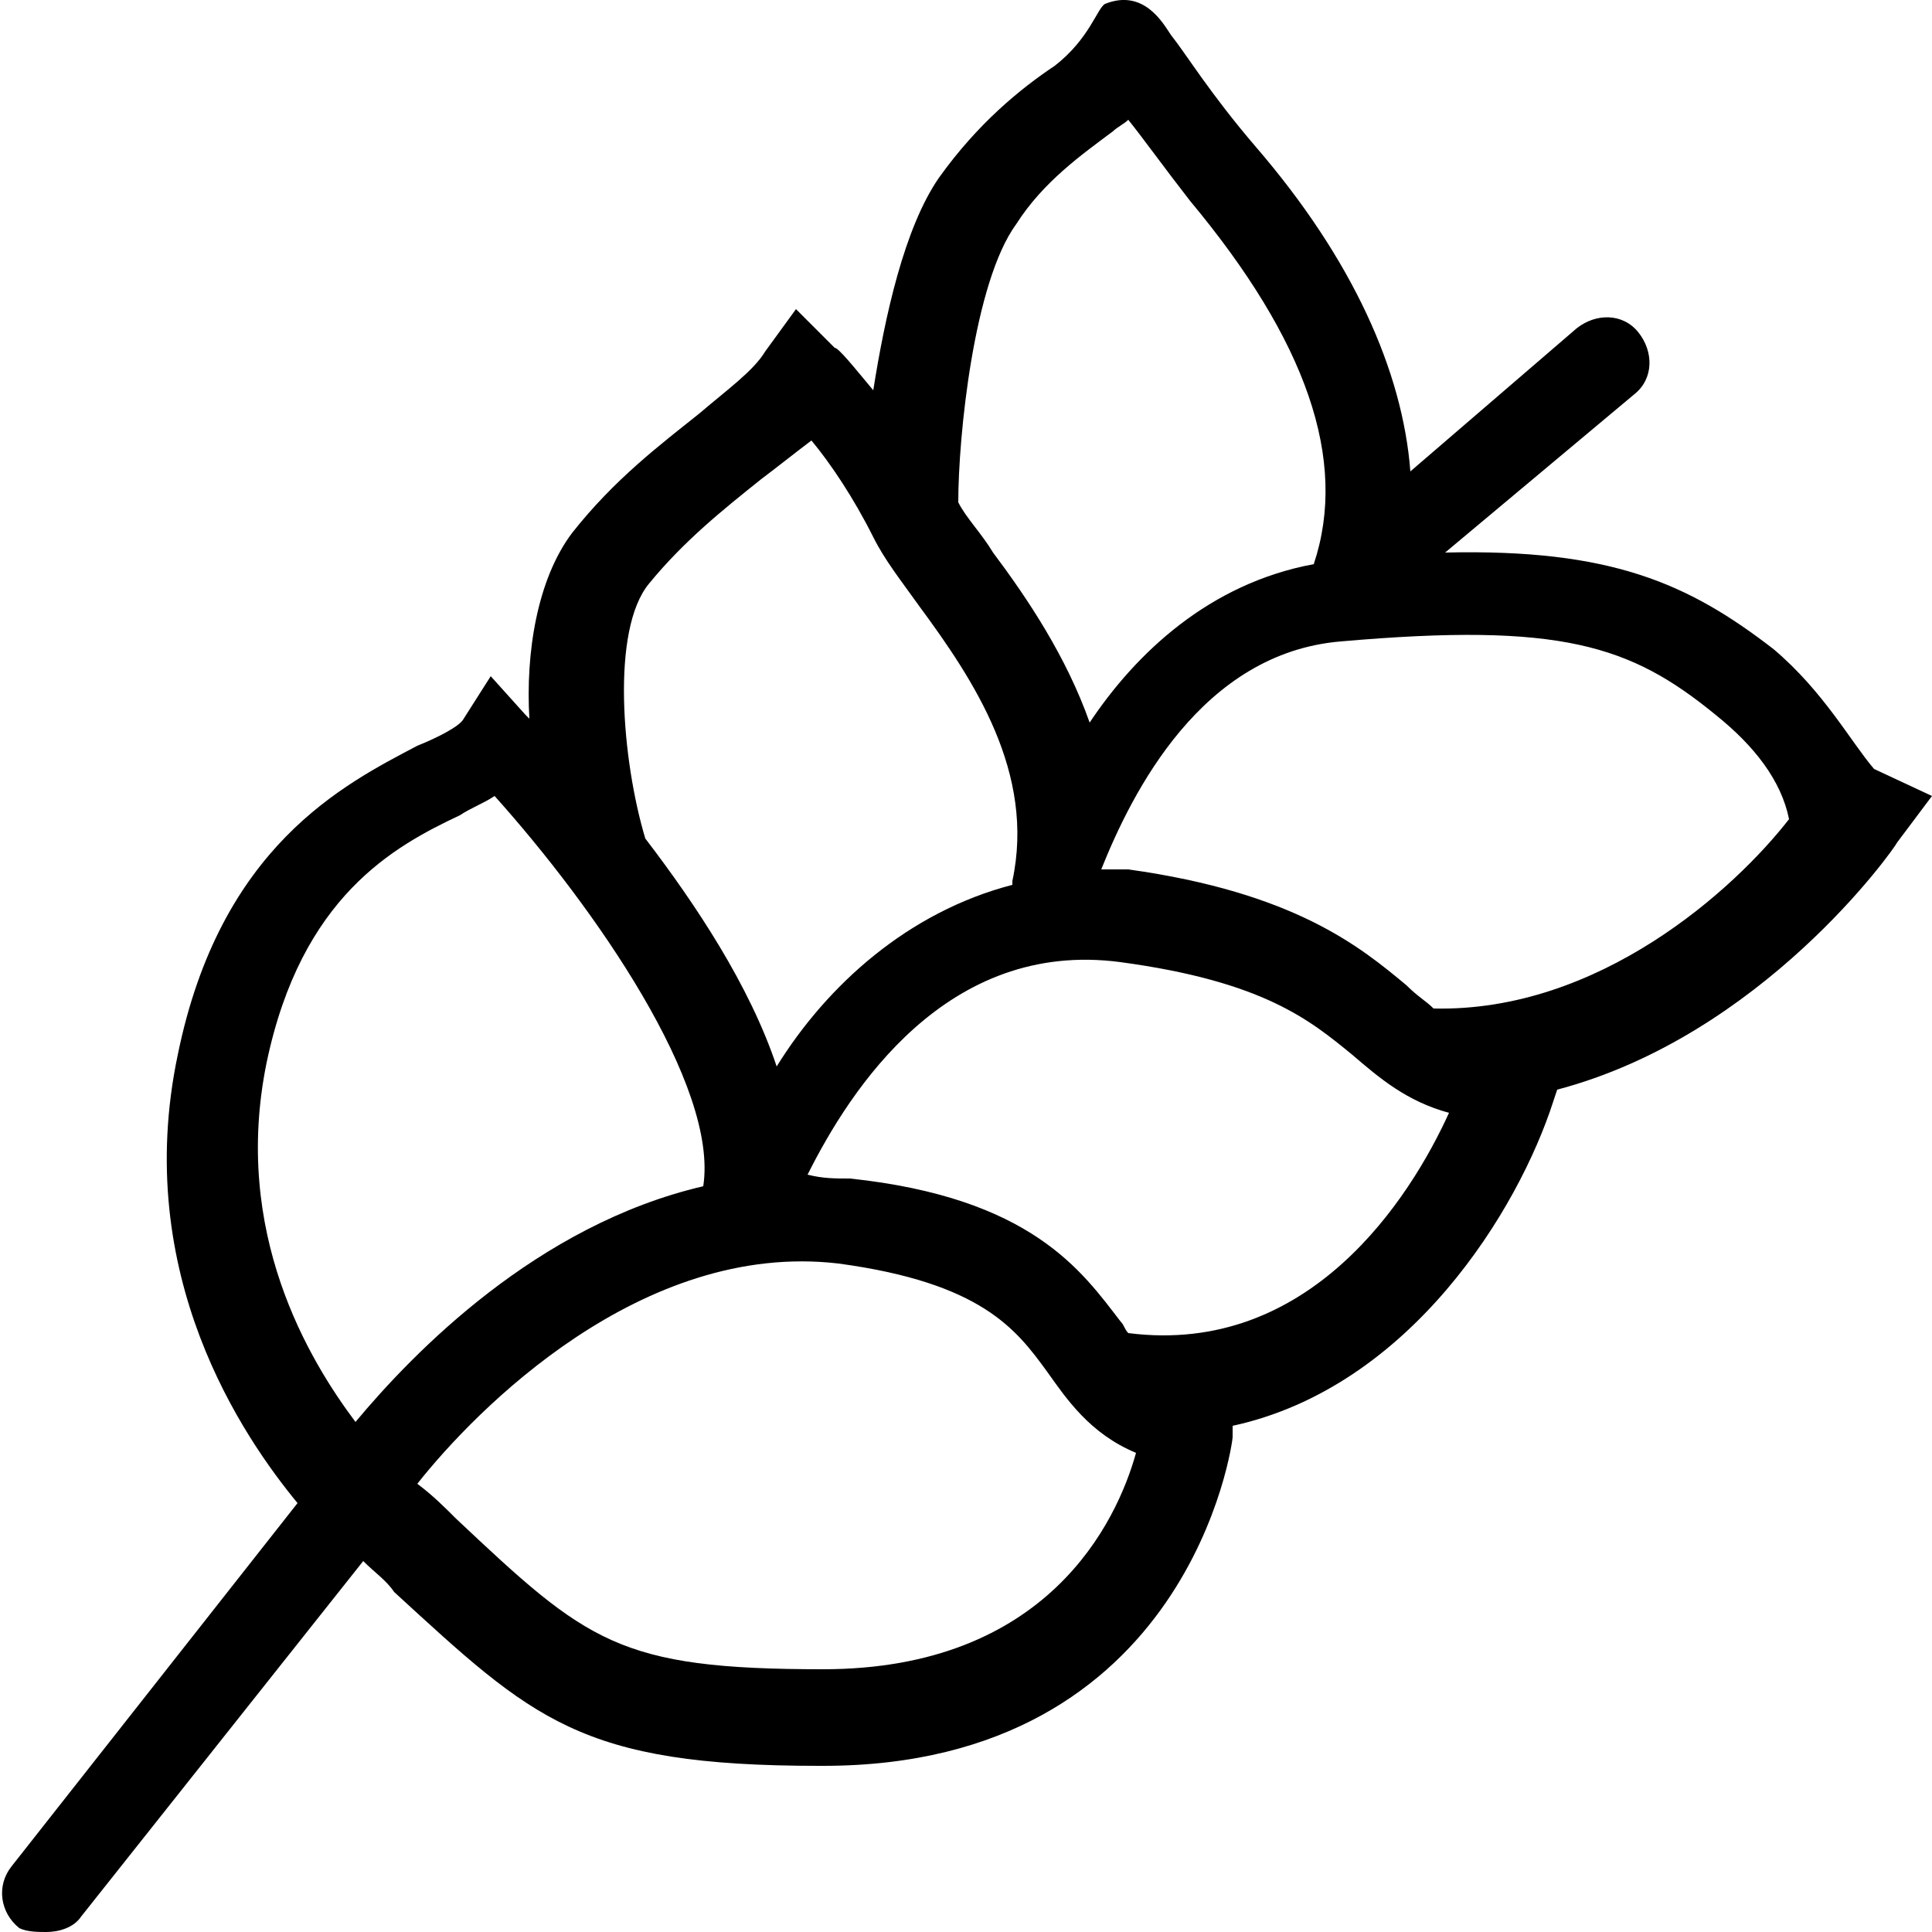 <svg xml:space="preserve" style="enable-background:new 0 0 50 50;" viewBox="0 0 50 50" y="0px" x="0px" xmlns:xlink="http://www.w3.org/1999/xlink" xmlns="http://www.w3.org/2000/svg" id="Layer_1" version="1.1">
<path d="M48.5,19.9c-0.6-0.7-1.3-2-2.6-3.1c-2.2-1.7-4.2-2.6-8.5-2.5l4.9-4.1c0.5-0.4,0.5-1.1,0.1-1.6s-1.1-0.5-1.6-0.1l-4.3,3.7
	c-0.2-2.6-1.5-5.5-4-8.4c-1.2-1.4-1.8-2.4-2.2-2.9c-0.2-0.3-0.7-1.2-1.7-0.8c-0.2,0.1-0.4,0.9-1.3,1.6c-0.9,0.6-2,1.5-3,2.9
	c-0.9,1.3-1.4,3.6-1.7,5.5c-0.5-0.6-0.9-1.1-1-1.1l-1-1l-0.8,1.1c-0.3,0.5-1,1-1.7,1.6c-1,0.8-2.2,1.7-3.3,3.1
	c-0.9,1.2-1.2,3.1-1.1,4.8l-0.1-0.1l-0.9-1L12,18.6c-0.1,0.2-0.7,0.5-1.2,0.7c-1.9,1-5.1,2.6-6.2,8c-1.2,5.7,1.7,9.9,3.1,11.6
	l-7.4,9.4c-0.4,0.5-0.3,1.2,0.2,1.6C0.7,50,1,50,1.2,50c0.3,0,0.7-0.1,0.9-0.4l7.3-9.2c0.3,0.3,0.6,0.5,0.8,0.8
	c3.6,3.3,4.8,4.5,11,4.5h0.1c9.5,0,10.6-8.4,10.6-8.5v-0.3c4.6-1,7.4-5.6,8.3-8.4l0.1-0.3c5.3-1.4,8.7-6.2,8.8-6.4l0.9-1.2
	L48.5,19.9z M26.3,5.8C27,4.7,28,4,28.8,3.4c0.1-0.1,0.3-0.2,0.4-0.3c0.4,0.5,0.9,1.2,1.6,2.1c3,3.6,4.1,6.7,3.2,9.4
	c-2.7,0.5-4.6,2.3-5.8,4.1c-0.6-1.7-1.6-3.2-2.5-4.4c-0.3-0.5-0.7-0.9-0.9-1.3C24.8,11.3,25.2,7.3,26.3,5.8z M16.8,15.1
	c0.9-1.1,1.9-1.9,2.9-2.7c0.4-0.3,0.9-0.7,1.3-1c0.5,0.6,1.1,1.5,1.6,2.5c0.3,0.6,0.7,1.1,1.2,1.8c1.4,1.9,3,4.3,2.4,7.1
	c0,0,0,0,0,0.1c-2.7,0.7-4.8,2.6-6.1,4.7c-0.7-2.1-2.1-4.2-3.4-5.9C16.1,19.7,15.8,16.3,16.8,15.1z M9.2,36.8
	C8,35.2,6,31.9,6.9,27.5c0.9-4.3,3.3-5.6,5-6.4c0.3-0.2,0.6-0.3,0.9-0.5c2.6,2.9,5.8,7.5,5.4,10.1C13.9,31.7,10.7,35,9.2,36.8z
	 M21.3,43.2L21.3,43.2c-5.3,0-6.1-0.7-9.5-3.9c-0.3-0.3-0.6-0.6-1-0.9c1.5-1.9,5.8-6.3,10.9-5.7c3.7,0.5,4.6,1.7,5.4,2.8
	c0.5,0.7,1.1,1.6,2.3,2.1C28.9,39.4,27.1,43.2,21.3,43.2z M29.2,34.5c-0.1-0.1-0.1-0.2-0.2-0.3c-1-1.3-2.3-3.2-7-3.7
	c-0.4,0-0.7,0-1.1-0.1c1.1-2.2,3.6-6.1,8.1-5.5c3.7,0.5,4.9,1.5,6,2.4c0.7,0.6,1.4,1.2,2.5,1.5C36.5,31,33.9,35.1,29.2,34.5z
	 M37.1,26.1c-0.2-0.2-0.4-0.3-0.7-0.6c-1.2-1-2.9-2.4-7.2-3c-0.2,0-0.5,0-0.7,0c0.8-2,2.6-5.6,6.2-5.9c5.7-0.5,7.5,0.1,9.7,1.9
	c1,0.8,1.7,1.7,1.9,2.7C44.9,23,41.4,26.2,37.1,26.1z"></path>
</svg>
